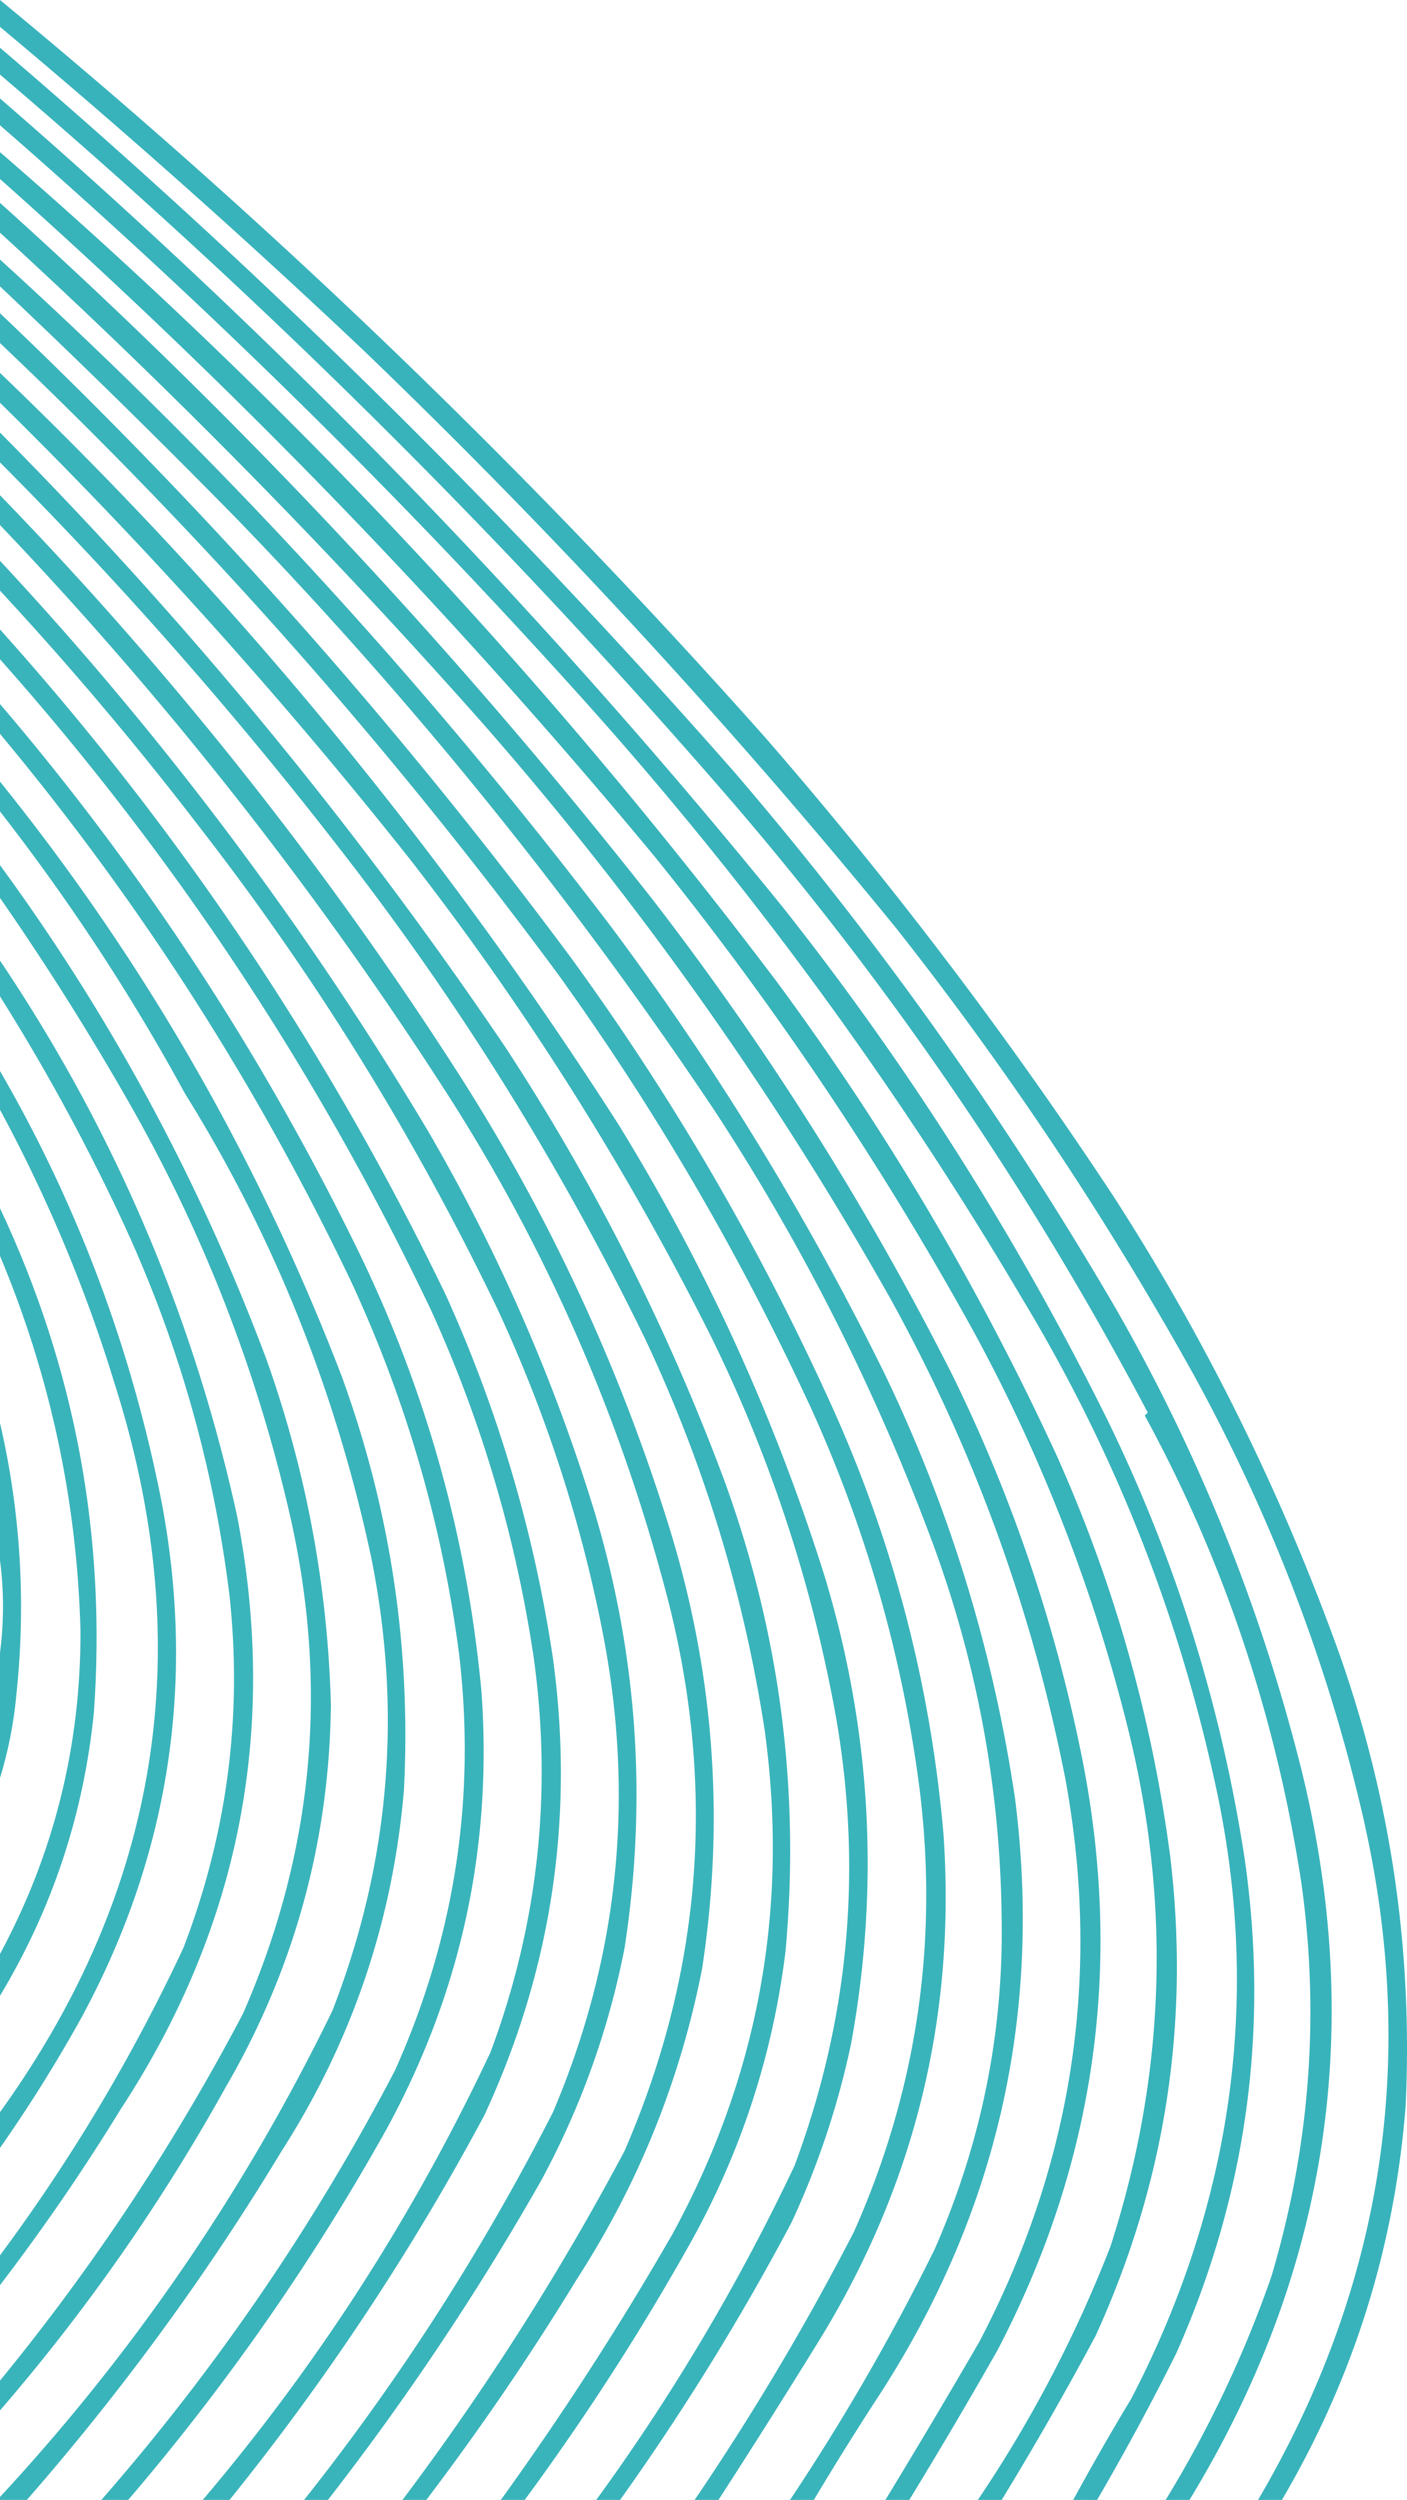 <svg xmlns="http://www.w3.org/2000/svg" width="240" height="426.133" clip-rule="evenodd" fill-rule="evenodd"><path d="M0 0c46.612 38.388 90.09 80.255 130.433 125.603a738.604 738.604 0 0159.496 78.31c15.844 24.568 28.726 50.672 38.647 78.311 8.712 24.874 12.44 50.47 11.188 76.786-1.883 24.038-8.918 46.413-21.104 67.123h-4.068c21.651-36.882 27.5-76.207 17.544-117.974-6.039-25.541-15.53-50.12-28.477-73.735a569.578 569.578 0 00-50.851-76.277 1106.95 1106.95 0 00-90.77-98.397A1356.24 1356.24 0 000 4.577z" opacity=".878" fill="#1da9b1"></path><path d="M0 8.136a1232.383 1232.383 0 01125.348 123.569 619.663 619.663 0 0165.09 91.532c14.095 24.658 24.605 50.762 31.528 78.31 10.927 44.272 4.57 85.8-19.07 124.586h-4.068a196.482 196.482 0 0018.053-38.138c6.567-22.106 8.262-44.48 5.085-67.124-4.35-28.358-13.25-54.885-26.697-79.582l.508-.508c-19.544-36.981-42.85-71.306-69.92-102.974A1153.299 1153.299 0 000 12.713z" opacity=".878" fill="#1da9b1"></path><path d="M0 16.78c48.576 42.05 93.07 87.985 133.485 137.808 21.489 27.116 39.965 56.27 55.427 87.464 11.58 23.722 19.377 48.64 23.392 74.751 4.22 29.28.321 57.417-11.696 84.413a436.479 436.479 0 01-13.475 24.917h-4.068a443.83 443.83 0 019.916-17.289c16.867-32.47 22.121-67.048 14.746-102.72-6.32-30.16-17.423-58.382-33.307-84.667a637.296 637.296 0 00-76.531-103.99A1138.41 1138.41 0 000 21.356z" opacity=".878" fill="#1da9b1"></path><path d="M0 25.934c49.272 42.569 93.428 89.691 132.468 141.367 18.63 25.207 34.564 52.158 47.8 80.853 9.743 21.772 16.184 44.485 19.323 68.14 3.436 28.501-.802 55.791-12.713 81.871a563.473 563.473 0 01-16.018 27.968h-4.068c9.123-13.495 16.666-27.903 22.629-43.223 9.361-29.007 10.378-58.332 3.051-87.973a284.501 284.501 0 00-25.934-67.123 556.493 556.493 0 00-54.92-81.87C77.409 104.713 40.203 66.236 0 30.51z" opacity=".879" fill="#1da9b1"></path><path d="M0 34.579c40.537 36.42 77.573 75.914 111.11 118.483 19.662 25.405 36.782 52.525 51.36 81.362a265.893 265.893 0 0122.374 66.615c6.658 34.973 1.742 68.196-14.747 99.669a924.373 924.373 0 01-15 25.425h-4.069a1541.878 1541.878 0 0016.018-26.95c15.871-30.248 20.787-62.115 14.747-95.601-5.665-29.03-15.666-56.49-30.002-82.38a583.328 583.328 0 00-69.666-98.142A1120.867 1120.867 0 000 39.664z" opacity=".876" fill="#1da9b1"></path><path d="M0 44.24c38.235 34.75 72.898 72.55 103.99 113.399 17.892 23.896 33.486 49.322 46.784 76.277 11.155 23.09 18.613 47.329 22.375 72.717 4.63 36.562-2.998 70.293-22.884 101.194a526.73 526.73 0 00-11.441 18.306h-4.068a378.817 378.817 0 0024.663-42.715c7.916-18.002 11.73-36.732 11.441-56.19-.203-21.75-4.017-42.853-11.441-63.31-9.734-26.418-22.278-51.335-37.63-74.751-24.051-35.93-51.172-69.492-81.362-100.686A1482.758 1482.758 0 000 48.817z" opacity=".869" fill="#1da9b1"></path><path d="M0 53.394c35.74 33.945 68.2 70.558 97.38 109.839 17.022 23.346 31.6 48.263 43.732 74.75 10.968 23.753 17.578 48.67 19.832 74.752 2.132 31.134-4.987 59.95-21.357 86.447a1479.374 1479.374 0 01-17.035 26.951h-4.069a439.68 439.68 0 0027.206-45.766c10.673-24.037 14.402-49.123 11.187-75.26-2.852-22.305-8.954-43.833-18.306-64.58-12.091-26.233-26.499-50.98-43.224-74.243C66.85 127.686 35.068 91.75 0 58.479z" opacity=".869" fill="#1da9b1"></path><path d="M0 63.564c40.386 38.654 75.558 81.37 105.516 128.145 14.851 24.112 26.547 49.707 35.088 76.786 7.98 26.253 9.506 52.866 4.576 79.836a141.35 141.35 0 01-10.17 30.51 419.943 419.943 0 01-29.24 47.292h-4.068c13.012-17.867 24.285-36.852 33.817-56.953 9.245-24.765 11.618-50.191 7.119-76.277-4.068-22.712-11.187-44.409-21.358-65.09-14.513-28.888-31.633-56.009-51.36-81.361A850.643 850.643 0 000 68.649z" opacity=".874" fill="#1da9b1"></path><path d="M0 73.734c32.065 32.306 60.796 67.224 86.193 104.754 15.043 22.967 27.417 47.375 37.121 73.226 9.648 26.175 13.208 53.127 10.68 80.853-2.166 17.682-7.59 34.294-16.273 49.834a419.625 419.625 0 01-28.223 43.732H85.43a522.362 522.362 0 0029.24-45.257c14.69-26.889 19.944-55.535 15.763-85.939-3.525-23.058-10.305-45.263-20.34-66.615-13.718-28.134-29.99-54.577-48.817-79.328A706.224 706.224 0 000 78.82z" opacity=".874" fill="#1da9b1"></path><path d="M0 84.413c29.549 30.47 55.737 63.524 78.565 99.16 15.283 23.967 27.148 49.563 35.596 76.785 7.642 24.674 9.507 49.761 5.594 75.26-3.74 19.022-10.86 36.65-21.358 52.886a448.487 448.487 0 01-25.68 37.63H68.65a451.424 451.424 0 0037.884-59.496c13.057-30.11 15.6-61.129 7.628-93.058-7.838-30.642-20.212-59.289-37.121-85.939A648.254 648.254 0 000 89.498z" opacity=".871" fill="#1da9b1"></path><path d="M0 95.6a572.028 572.028 0 0172.972 97.126 308.92 308.92 0 0128.476 65.09c7.287 24.378 8.982 49.126 5.085 74.243a138.829 138.829 0 01-14.238 39.664 454.7 454.7 0 01-36.359 54.41h-4.068c16.3-20.538 30.453-42.574 42.461-66.106 11.059-26.039 13.94-52.99 8.645-80.854-3.701-19.413-9.803-38.228-18.307-56.445-13.977-28.995-30.758-56.116-50.342-81.362A561.297 561.297 0 000 100.686z" opacity=".87" fill="#1da9b1"></path><path d="M0 107.296c30.629 34.102 55.97 71.901 76.023 113.398a233.352 233.352 0 0118.306 62.039c3.684 27.098-.215 53.032-11.696 77.802a420.664 420.664 0 01-43.478 65.598H34.58c19.683-23.183 36.04-48.609 49.071-76.276 8.137-21.784 10.595-44.244 7.374-67.378a220.822 220.822 0 00-17.544-59.242C54.157 182.689 29.664 145.737 0 112.381z" opacity=".87" fill="#1da9b1"></path><path d="M0 120.009c24.334 28.46 44.76 59.649 61.276 93.566 11.464 23.65 18.414 48.568 20.849 74.752 1.915 26.529-3.509 51.446-16.273 74.75a388.154 388.154 0 01-43.986 63.056h-4.577c19.564-22.376 36.26-46.784 50.089-73.225 10.189-22.734 13.833-46.38 10.933-70.938-2.91-22.232-9.096-43.505-18.56-63.818C43.63 184.526 23.714 153.507 0 125.094z" opacity=".87" fill="#1da9b1"></path><path d="M0 133.23c24.598 30.526 44.006 64.257 58.225 101.194 8.355 22.842 11.915 46.403 10.678 70.684-1.882 22.258-8.831 42.768-20.849 61.53a420.729 420.729 0 01-43.477 59.495H0v-.508c22.958-24.758 41.858-52.387 56.7-82.888 9.753-25.09 11.957-50.855 6.61-77.293-6.089-28.493-16.683-54.852-31.782-79.074C22.415 169.626 11.906 153.608 0 138.315z" opacity=".87" fill="#1da9b1"></path><path d="M0 147.469c18.973 25.9 34.144 54.037 45.512 84.413 6.74 19.002 10.385 38.58 10.933 58.733-.275 23.392-6.292 45.174-18.052 65.344A326.981 326.981 0 010 410.879v-5.086c15.88-19.379 29.695-40.228 41.444-62.547 11.935-27.21 14.647-55.348 8.136-84.413-5.655-24.931-14.808-48.492-27.46-70.683A462.718 462.718 0 000 153.062z" opacity=".87" fill="#1da9b1"></path><path d="M0 163.741c19.432 28.876 32.907 60.404 40.427 94.583 7.079 36.474.468 70.205-19.832 101.194A354.11 354.11 0 010 389.521v-5.086c12.129-16.318 22.554-33.776 31.274-52.376 7.466-19.456 10.093-39.457 7.881-60.005-2.803-22.903-9.16-44.77-19.069-65.598A348.738 348.738 0 000 169.843z" opacity=".867" fill="#1da9b1"></path><path d="M0 182.556c13.391 23.132 22.629 47.879 27.714 74.243 5.604 30.62 1.027 59.606-13.73 86.955A249.022 249.022 0 010 366.13v-6.102C27.321 322.11 33.847 280.75 19.578 235.95 14.675 219.848 8.148 204.254 0 189.167z" opacity=".868" fill="#1da9b1"></path><path d="M0 205.948c12.815 27.207 18.154 55.854 16.018 85.938C14.27 309.25 8.93 325.353 0 340.195v-7.12c9.226-17.156 13.803-35.547 13.73-55.173-.613-22.19-5.19-43.463-13.73-63.818z" opacity=".869" fill="#1da9b1"></path><path d="M0 242.56c3.517 15.194 4.45 30.619 2.797 46.275A70.605 70.605 0 010 303.073v-21.357a61.34 61.34 0 000-15.764z" opacity=".87" fill="#1da9b1"></path></svg>